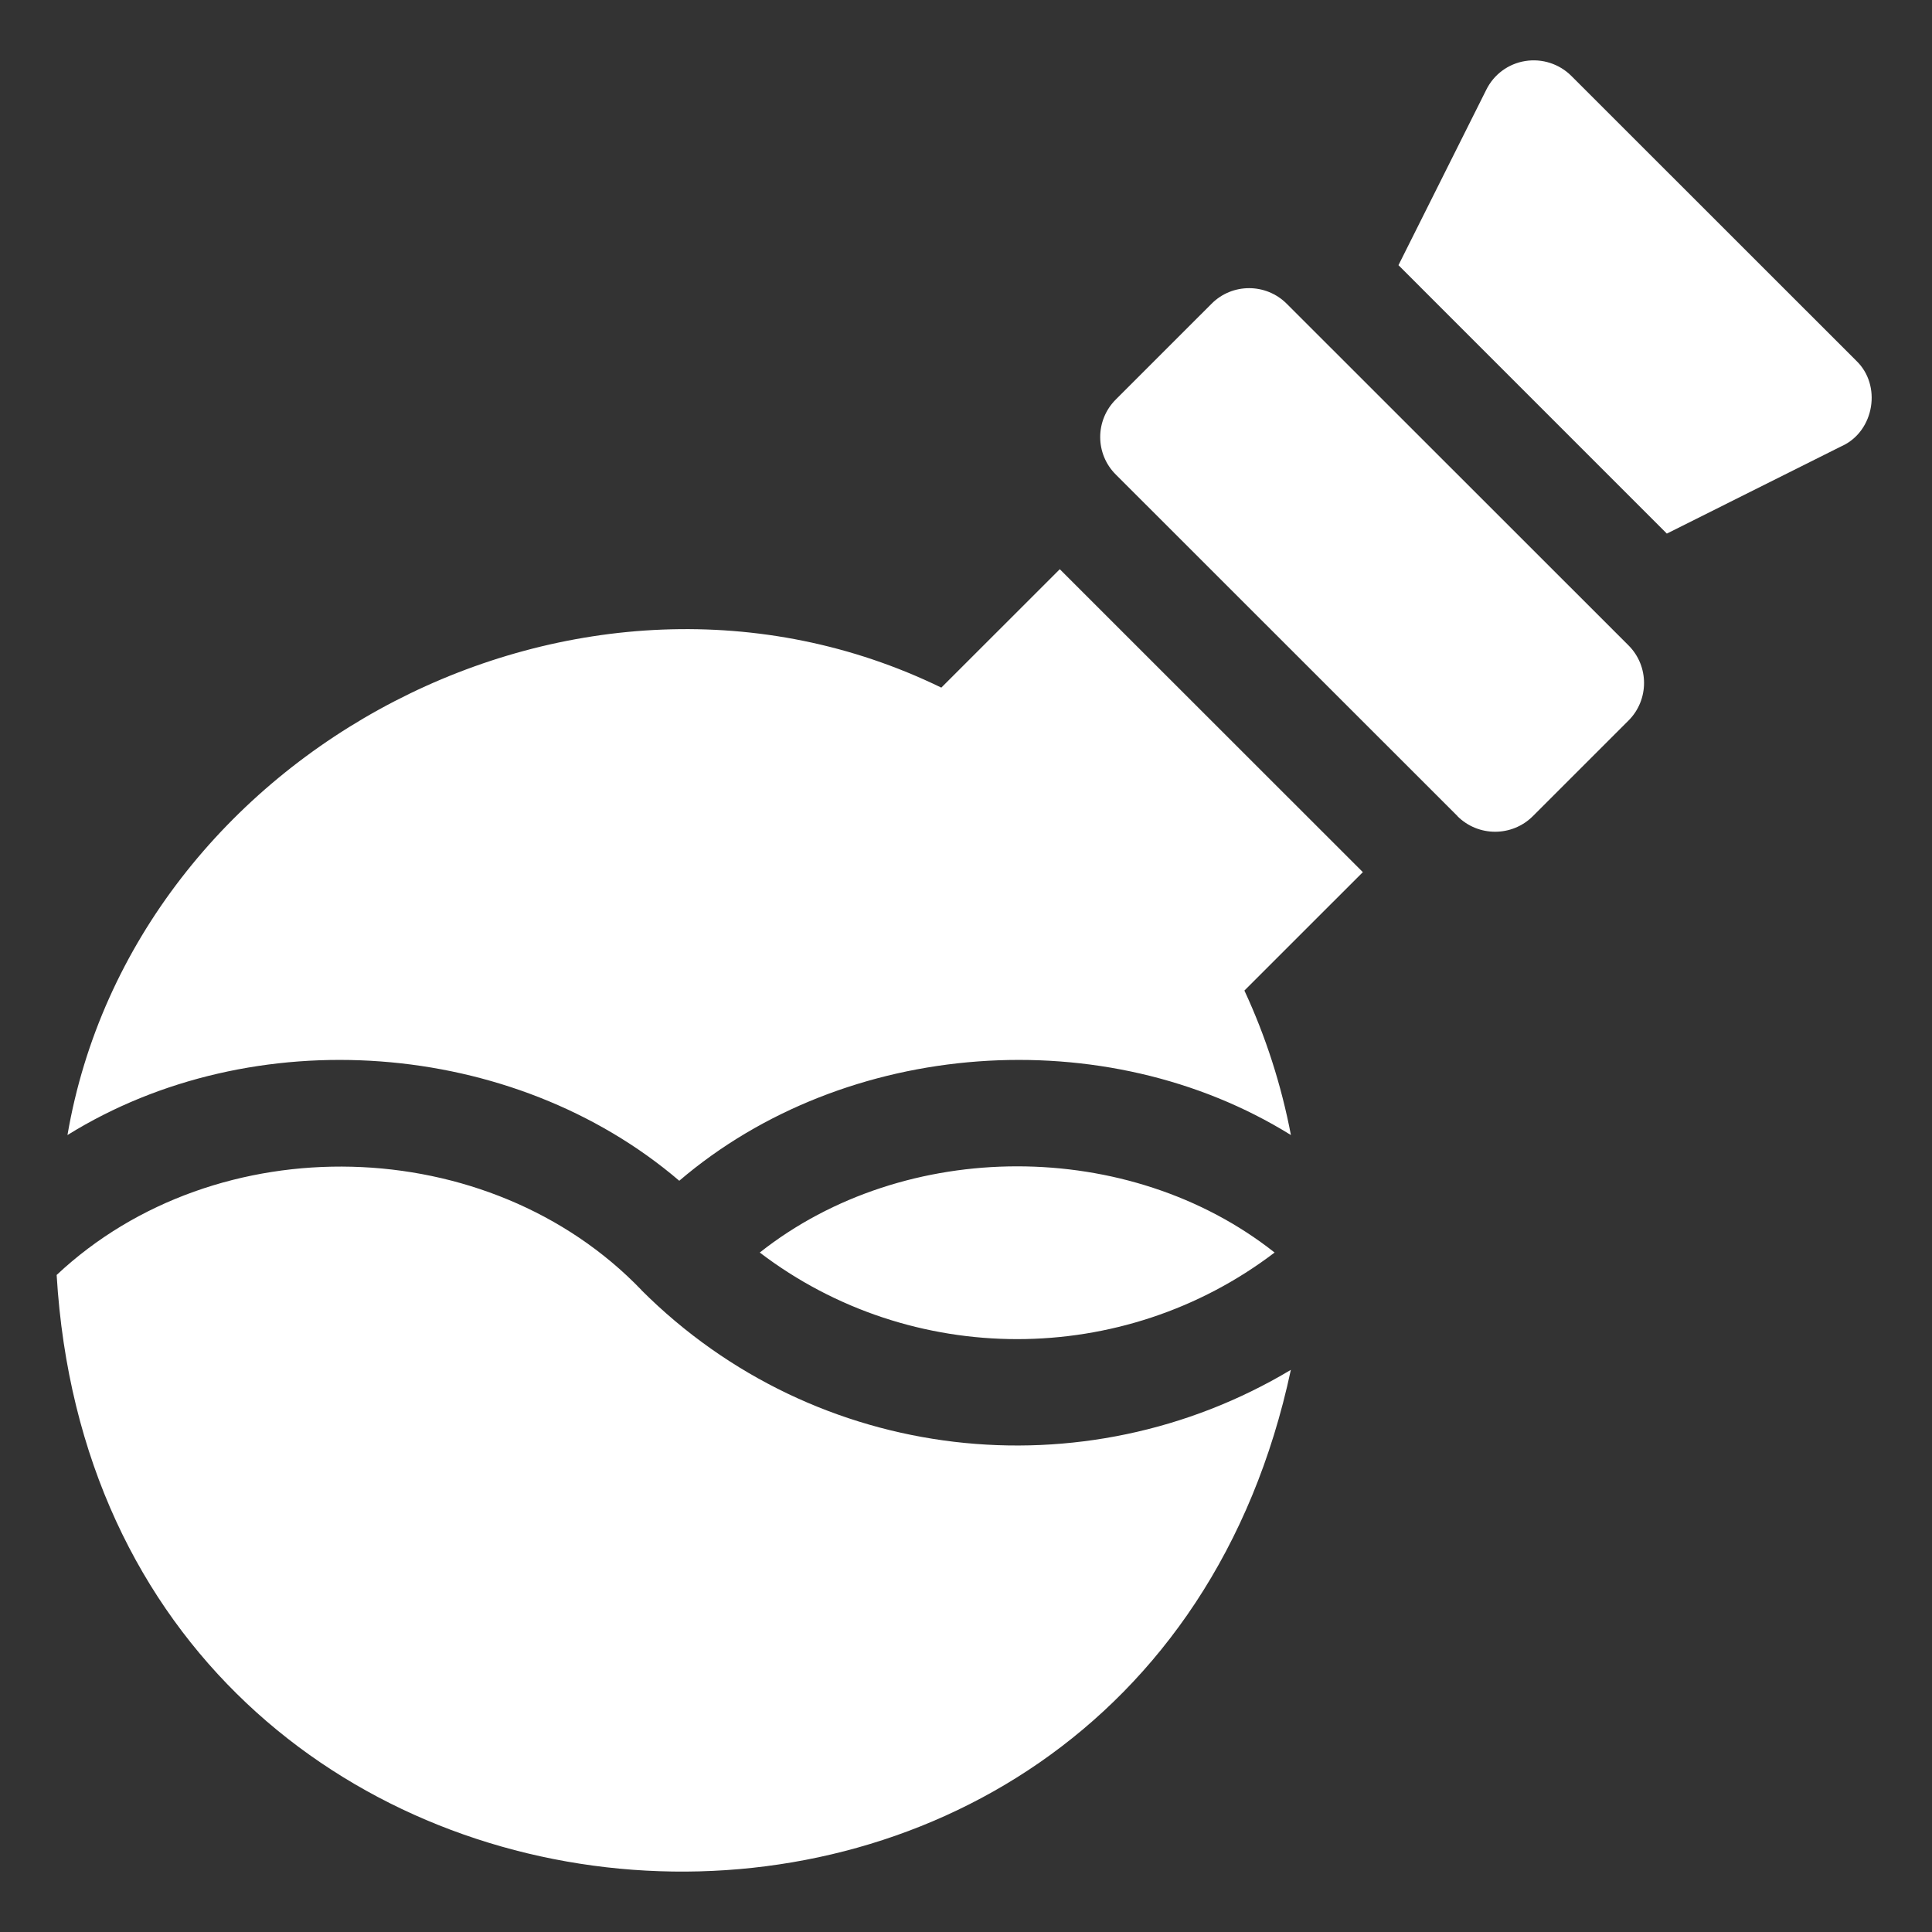 <svg width="90" height="90" viewBox="0 0 90 90" fill="none" xmlns="http://www.w3.org/2000/svg">
<rect x="0" y="0" width="90" height="90" fill="#333333" stroke="none"/>
<mask id="mask0_2500_173" style="mask-type:alpha" maskUnits="userSpaceOnUse" x="0" y="0" width="90" height="90">
<rect width="90" height="90" fill="#D9D9D9"/>
</mask>
<g mask="url(#mask0_2500_173)">
<path fill-rule="evenodd" clip-rule="evenodd" d="M85.828 20.768C87.319 20.061 87.663 17.944 86.473 16.805L73.201 3.538C72.637 2.974 71.835 2.717 71.052 2.843C70.263 2.968 69.587 3.469 69.236 4.183L65.146 12.353L77.648 24.857L85.822 20.768H85.828ZM35.393 58.348C42.446 63.726 52.317 63.726 59.376 58.348C52.605 52.994 42.164 52.994 35.393 58.348ZM31.643 55.004C23.895 48.386 11.781 47.509 3.143 52.875C6.213 34.931 27.114 23.886 43.85 32.032L49.369 26.516L63.487 40.628L57.969 46.144C58.965 48.286 59.691 50.552 60.136 52.875C51.498 47.509 39.385 48.386 31.643 55.004ZM29.886 60.1C22.789 52.712 10.093 52.393 2.639 59.393C4.7 93.872 52.974 97.329 60.133 63.813C50.499 69.579 38.01 68.221 29.88 60.1H29.886ZM71.403 38.023C70.432 38.987 68.866 38.987 67.895 38.023H67.902L51.98 22.108C51.009 21.143 51.009 19.578 51.98 18.608L56.439 14.15C57.404 13.179 58.976 13.185 59.941 14.15L75.863 30.065C76.827 31.03 76.827 32.601 75.863 33.565L71.403 38.023Z" fill="white"/>
</g>
</svg>
